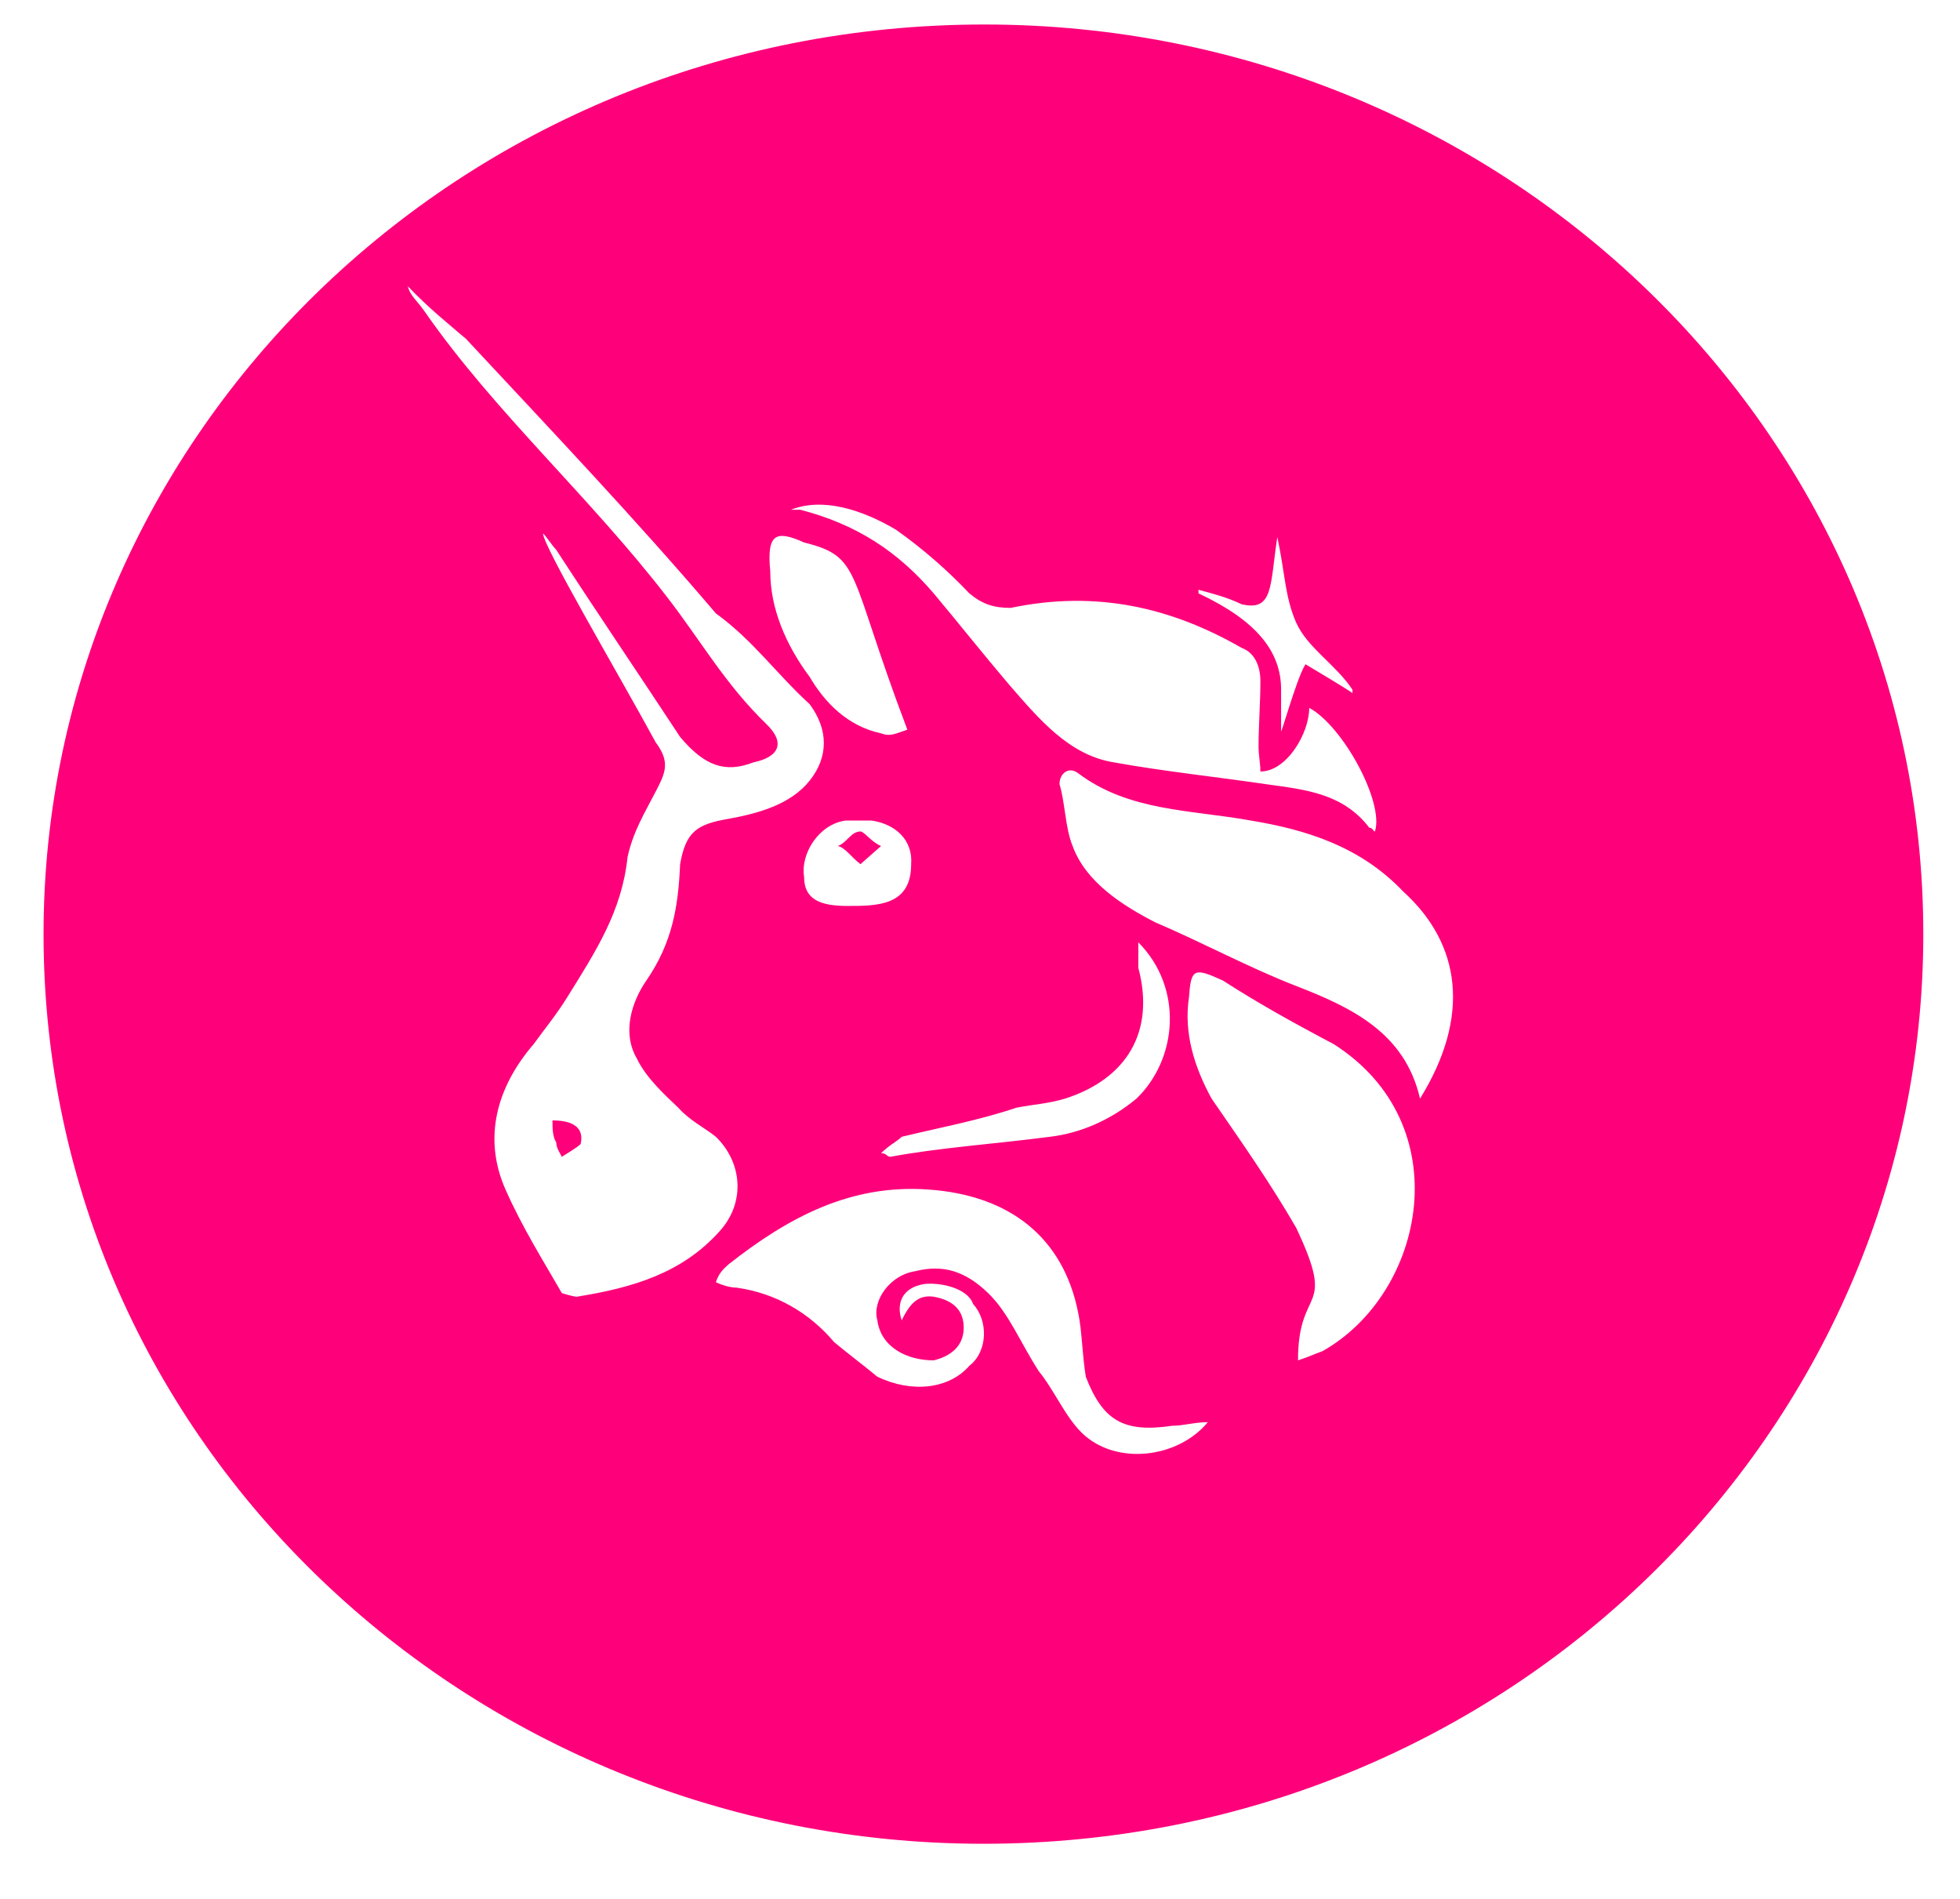 <svg width="32" height="31" viewBox="0 0 32 31" fill="none" xmlns="http://www.w3.org/2000/svg">
<path d="M16.071 0.4C7.487 0.4 0.711 7.135 0.711 15.25C0.711 23.543 7.671 30.1 16.056 30.1C24.625 30.1 31.401 23.365 31.401 15.25C31.401 7.046 24.533 0.4 16.071 0.4ZM6.659 4.673C6.996 5.029 7.333 5.296 7.609 5.533C9.02 7.046 10.399 8.5 11.687 10.013C12.3 10.458 12.668 10.992 13.22 11.497C13.527 11.912 13.527 12.357 13.22 12.743C12.913 13.129 12.392 13.277 11.902 13.366C11.38 13.455 11.197 13.574 11.104 14.108C11.074 14.79 10.982 15.384 10.553 16.007C10.307 16.363 10.154 16.867 10.399 17.283C10.553 17.609 10.89 17.906 11.074 18.084C11.258 18.291 11.503 18.41 11.687 18.558C12.116 18.974 12.178 19.627 11.748 20.101C11.135 20.784 10.338 21.021 9.418 21.169C9.357 21.169 9.173 21.11 9.173 21.11C8.866 20.576 8.529 20.042 8.253 19.419C7.885 18.588 8.1 17.757 8.713 17.045C8.928 16.749 9.081 16.57 9.265 16.274C9.725 15.532 10.154 14.879 10.246 13.989C10.338 13.574 10.522 13.277 10.706 12.921C10.859 12.624 10.951 12.446 10.706 12.12C10.093 10.992 8.866 8.916 8.866 8.708C8.928 8.767 9.02 8.916 9.081 8.975C9.755 10.013 10.461 11.052 11.104 12.031C11.503 12.506 11.84 12.624 12.3 12.446C12.729 12.357 12.822 12.12 12.515 11.823C11.84 11.171 11.442 10.458 10.89 9.746C9.633 8.114 8.069 6.72 6.935 5.088C6.812 4.91 6.69 4.821 6.659 4.673ZM9.02 18.291C9.02 18.41 9.02 18.558 9.081 18.648C9.081 18.736 9.142 18.826 9.173 18.885C9.265 18.826 9.418 18.736 9.48 18.677C9.541 18.41 9.357 18.291 9.02 18.291ZM11.687 20.932C11.748 20.754 11.84 20.695 11.902 20.635C12.883 19.864 13.895 19.33 15.152 19.419C16.47 19.508 17.359 20.19 17.604 21.436C17.666 21.733 17.666 22.089 17.727 22.475C18.003 23.187 18.34 23.395 19.137 23.276C19.321 23.276 19.505 23.217 19.72 23.217C19.229 23.81 18.218 23.929 17.666 23.395C17.39 23.128 17.206 22.683 16.96 22.386C16.654 21.911 16.47 21.436 16.133 21.11C15.765 20.754 15.397 20.635 14.937 20.754C14.538 20.813 14.232 21.229 14.324 21.555C14.385 22 14.814 22.208 15.244 22.208C15.489 22.149 15.734 22 15.734 21.674C15.734 21.407 15.581 21.229 15.244 21.169C15.029 21.14 14.876 21.229 14.722 21.555C14.63 21.288 14.722 21.021 15.09 20.962C15.335 20.932 15.795 21.021 15.887 21.288C16.133 21.555 16.133 22.059 15.826 22.297C15.489 22.683 14.876 22.742 14.324 22.475C14.109 22.297 13.833 22.089 13.619 21.911C13.22 21.436 12.668 21.11 12.024 21.021C11.902 21.021 11.748 20.962 11.687 20.932ZM12.576 9.331C12.515 8.708 12.668 8.649 13.128 8.856C14.079 9.094 13.833 9.331 14.814 11.912C14.63 11.972 14.538 12.031 14.385 11.972C13.833 11.853 13.465 11.467 13.22 11.052C12.822 10.518 12.576 9.924 12.576 9.331H12.576ZM12.913 8.322C13.435 8.114 14.079 8.322 14.63 8.649C15.09 8.975 15.489 9.331 15.826 9.687C16.041 9.865 16.225 9.924 16.501 9.924C17.911 9.628 19.137 9.924 20.272 10.577C20.517 10.666 20.578 10.933 20.578 11.111C20.578 11.467 20.548 11.853 20.548 12.179C20.548 12.357 20.578 12.446 20.578 12.595C21.008 12.595 21.375 11.972 21.375 11.556C21.927 11.853 22.602 13.099 22.448 13.574C22.418 13.574 22.418 13.514 22.357 13.514C21.927 12.951 21.314 12.891 20.67 12.802C19.873 12.684 19.015 12.595 18.187 12.446C17.451 12.328 16.96 11.734 16.47 11.171C16.041 10.666 15.642 10.162 15.244 9.687C14.661 9.005 13.986 8.56 13.067 8.322H12.913ZM13.128 14.316C13.067 13.93 13.373 13.455 13.803 13.396H14.232C14.63 13.455 14.906 13.722 14.876 14.108C14.876 14.79 14.324 14.79 13.833 14.79C13.373 14.79 13.128 14.672 13.128 14.316V14.316ZM13.68 13.811C13.803 13.841 13.895 13.989 14.048 14.108L14.385 13.811C14.232 13.752 14.109 13.574 14.048 13.574C13.895 13.574 13.833 13.752 13.68 13.811ZM14.385 18.826C14.538 18.677 14.63 18.648 14.722 18.558C15.335 18.41 15.979 18.291 16.593 18.084C16.899 18.024 17.083 18.024 17.39 17.935C18.401 17.609 18.861 16.838 18.585 15.799V15.384C19.321 16.125 19.229 17.283 18.555 17.935C18.125 18.291 17.635 18.499 17.144 18.558C16.225 18.677 15.335 18.736 14.538 18.885C14.477 18.885 14.477 18.826 14.385 18.826ZM17.298 12.802C17.298 12.624 17.451 12.506 17.604 12.624C18.432 13.248 19.444 13.218 20.425 13.396C21.314 13.544 22.203 13.811 22.908 14.553C23.859 15.413 24.012 16.6 23.184 17.935C22.939 16.867 22.081 16.452 21.161 16.096C20.394 15.799 19.628 15.384 18.861 15.057C18.34 14.79 17.727 14.405 17.512 13.811C17.39 13.514 17.39 13.099 17.298 12.802ZM19.413 16.274C19.444 15.799 19.505 15.799 19.965 16.007C20.517 16.363 21.099 16.689 21.774 17.045C23.828 18.351 23.276 21.11 21.59 22.059C21.498 22.089 21.375 22.149 21.192 22.208C21.192 20.962 21.835 21.466 21.161 20.042C20.732 19.3 20.272 18.648 19.781 17.935C19.505 17.431 19.321 16.867 19.413 16.274ZM19.567 9.687V9.628C19.781 9.687 20.026 9.746 20.272 9.865C20.793 9.984 20.732 9.568 20.854 8.767C20.977 9.331 20.977 9.746 21.161 10.162C21.345 10.577 21.805 10.844 22.081 11.259V11.316C22.053 11.283 21.314 10.844 21.314 10.844C21.161 11.082 20.885 12.12 20.916 11.912V11.259C20.916 10.636 20.517 10.132 19.567 9.687Z" fill="#FE007A"/>
</svg>
